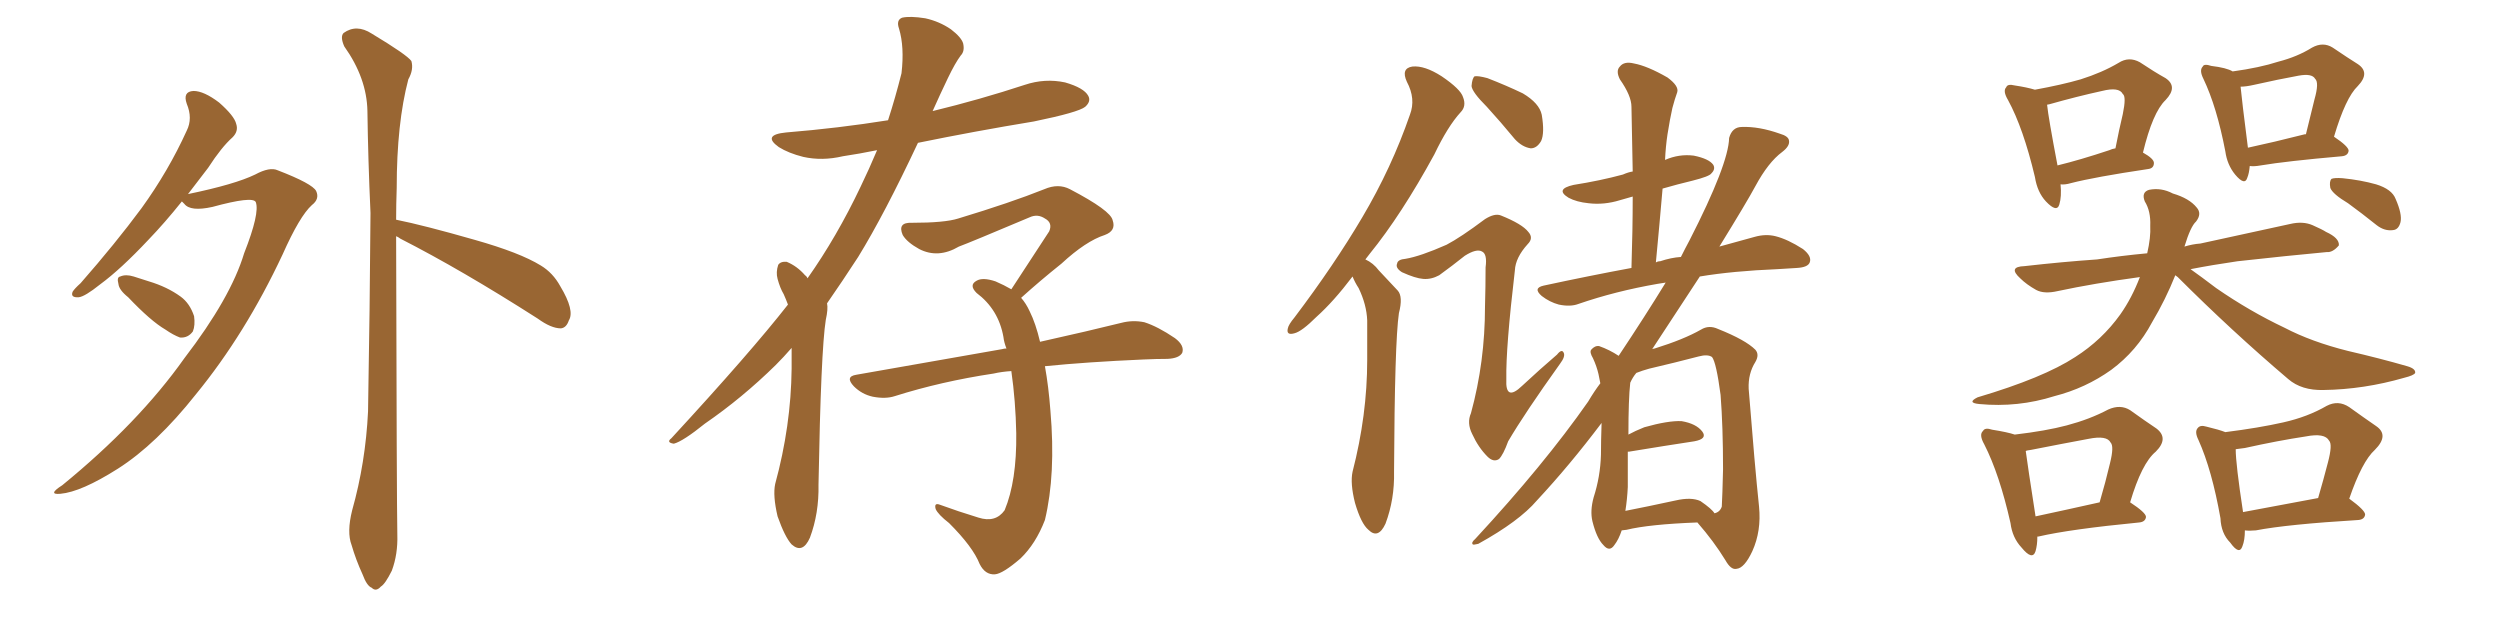 <svg xmlns="http://www.w3.org/2000/svg" xmlns:xlink="http://www.w3.org/1999/xlink" width="600" height="150"><path fill="#996633" padding="10" d="M43.65 48.34L43.65 48.34Q39.55 53.47 35.60 57.57L35.60 57.57Q29.00 64.60 24.02 68.26L24.02 68.26Q20.36 71.19 18.90 71.34L18.90 71.34Q16.85 71.48 17.43 70.02L17.43 70.02Q17.87 69.29 19.34 67.97L19.34 67.97Q27.69 58.45 33.98 49.95L33.98 49.95Q40.43 41.02 44.82 31.35L44.82 31.35Q46.29 28.42 44.82 24.90L44.82 24.90Q43.80 21.97 46.44 21.83L46.44 21.83Q48.93 21.83 52.59 24.61L52.59 24.61Q56.25 27.83 56.69 29.74L56.69 29.74Q57.28 31.49 55.81 32.96L55.81 32.96Q53.17 35.30 49.95 40.28L49.95 40.28Q47.46 43.51 45.12 46.58L45.12 46.58Q56.40 44.24 61.23 41.89L61.23 41.89Q64.75 39.99 66.65 40.87L66.65 40.87Q75 44.09 75.88 45.85L75.88 45.85Q76.76 47.75 74.85 49.22L74.85 49.22Q71.92 51.86 67.82 61.08L67.82 61.08Q58.89 80.13 47.02 94.63L47.02 94.63Q37.50 106.64 28.27 112.50L28.27 112.50Q19.48 118.07 14.50 118.51L14.50 118.51Q11.28 118.80 14.94 116.46L14.94 116.46Q33.25 101.51 44.24 85.99L44.24 85.99Q55.37 71.48 58.59 60.79L58.59 60.79Q62.40 51.12 61.38 48.49L61.38 48.49Q60.64 47.02 50.98 49.66L50.98 49.66Q45.70 50.83 44.24 48.93L44.24 48.93Q43.80 48.49 43.65 48.34ZM30.76 71.34L30.76 71.34Q28.56 69.58 28.42 68.12L28.42 68.12Q27.98 66.50 28.86 66.36L28.86 66.36Q30.18 65.77 32.08 66.36L32.08 66.36Q33.84 66.94 35.74 67.53L35.74 67.53Q40.14 68.85 43.36 71.19L43.36 71.19Q45.56 72.80 46.58 75.88L46.58 75.88Q46.88 78.08 46.29 79.54L46.29 79.54Q45.12 81.15 43.21 81.01L43.21 81.01Q41.60 80.42 39.70 79.10L39.70 79.10Q36.18 77.05 30.76 71.34ZM95.07 56.69L95.07 56.69L95.07 56.69Q95.21 120.70 95.36 128.32L95.36 128.32Q95.51 133.01 94.04 136.96L94.04 136.96Q92.43 140.19 91.41 140.77L91.41 140.77Q90.23 142.09 89.21 141.06L89.21 141.06Q88.04 140.63 87.01 137.84L87.01 137.84Q85.40 134.33 84.38 130.81L84.38 130.81Q83.20 127.73 84.52 122.46L84.52 122.46Q87.74 111.04 88.33 98.73L88.33 98.73Q88.77 73.68 88.92 51.12L88.92 51.12Q88.33 38.09 88.18 26.66L88.18 26.66Q88.04 18.75 82.62 11.13L82.62 11.13Q81.59 8.79 82.47 7.91L82.47 7.91Q85.55 5.71 89.21 8.06L89.21 8.06Q97.71 13.18 98.73 14.65L98.73 14.65Q99.32 16.70 98.00 19.04L98.00 19.04Q95.21 29.59 95.21 45.12L95.21 45.12Q95.07 49.07 95.07 52.73L95.07 52.73Q101.66 54.05 113.96 57.57L113.96 57.57Q124.80 60.64 129.79 63.72L129.79 63.72Q132.71 65.48 134.47 68.70L134.47 68.70Q137.99 74.56 136.52 76.90L136.52 76.90Q135.94 78.66 134.62 78.81L134.62 78.81Q132.28 78.81 129.05 76.46L129.05 76.46Q110.74 64.75 96.09 57.28L96.09 57.28Q95.51 56.84 95.07 56.69ZM189.99 83.50L189.99 83.50Q188.09 85.69 186.18 87.60L186.18 87.60Q178.13 95.51 169.19 101.66L169.19 101.66Q163.92 105.91 161.72 106.49L161.72 106.49Q159.81 106.20 161.13 105.18L161.13 105.18Q180.18 84.52 189.11 73.10L189.11 73.10Q188.67 71.92 188.09 70.61L188.09 70.61Q187.21 69.14 186.62 66.94L186.62 66.94Q186.18 65.33 186.77 63.57L186.77 63.57Q187.35 62.70 188.82 62.84L188.82 62.84Q191.31 63.87 193.21 66.06L193.21 66.06Q193.65 66.36 193.80 66.80L193.80 66.80Q200.83 56.84 206.54 44.82L206.54 44.82Q208.59 40.58 210.50 36.04L210.50 36.04Q206.25 36.91 202.29 37.50L202.29 37.50Q197.31 38.67 192.77 37.65L192.77 37.65Q189.26 36.77 186.91 35.30L186.91 35.30Q182.81 32.37 188.67 31.79L188.67 31.79Q201.27 30.76 213.13 28.86L213.13 28.86Q214.89 23.44 216.36 17.58L216.36 17.58Q217.09 11.28 215.77 6.88L215.77 6.88Q215.04 4.83 216.50 4.25L216.50 4.25Q218.41 3.81 222.07 4.39L222.07 4.39Q225.44 5.13 228.22 7.03L228.22 7.03Q230.71 8.94 231.15 10.40L231.15 10.40Q231.59 12.30 230.57 13.33L230.57 13.33Q229.25 15.09 227.49 18.75L227.49 18.75Q225.59 22.71 223.83 26.66L223.83 26.66Q235.25 23.88 245.95 20.36L245.95 20.36Q250.78 18.75 255.62 19.78L255.62 19.78Q260.16 21.09 261.18 23.00L261.18 23.00Q261.91 24.32 260.45 25.63L260.45 25.63Q258.84 26.95 248.14 29.15L248.14 29.15Q233.94 31.49 220.31 34.28L220.31 34.28Q212.26 51.42 205.96 61.67L205.96 61.67Q202.15 67.53 198.49 72.80L198.49 72.80Q198.78 74.12 198.19 76.76L198.19 76.76Q197.02 84.08 196.44 116.31L196.44 116.31Q196.58 123.19 194.38 129.05L194.38 129.05Q192.63 133.01 189.99 130.66L189.99 130.66Q188.38 128.91 186.62 123.93L186.62 123.93Q185.45 118.95 186.04 116.16L186.04 116.16Q189.84 102.25 189.99 88.48L189.99 88.48Q189.99 85.84 189.99 83.50ZM250.78 87.89L250.78 87.89L250.78 87.89Q251.66 92.72 252.10 98.58L252.10 98.58Q253.42 113.82 250.78 124.80L250.78 124.80Q248.58 130.52 244.92 134.03L244.92 134.03Q240.67 137.70 238.77 137.84L238.77 137.84Q236.43 137.99 235.11 135.35L235.11 135.35Q233.50 131.25 227.78 125.54L227.78 125.54Q225.15 123.49 224.56 122.17L224.56 122.17Q224.12 120.56 225.59 121.14L225.59 121.14Q229.98 122.75 234.81 124.22L234.81 124.22Q238.92 125.54 241.11 122.46L241.11 122.46Q244.04 115.43 243.90 104.00L243.90 104.00Q243.75 96.24 242.72 89.06L242.72 89.06Q240.38 89.21 238.48 89.65L238.48 89.65Q225.88 91.55 214.75 95.07L214.75 95.07Q212.55 95.80 209.47 95.21L209.47 95.21Q206.84 94.63 204.93 92.72L204.93 92.72Q202.73 90.38 205.52 89.94L205.52 89.94Q224.56 86.57 240.53 83.79L240.53 83.79Q240.97 83.64 241.55 83.64L241.55 83.64Q240.97 82.18 240.82 80.86L240.82 80.86Q239.65 74.27 234.38 70.31L234.38 70.31Q232.47 68.41 234.38 67.38L234.38 67.38Q235.84 66.50 238.92 67.53L238.92 67.53Q240.97 68.41 242.72 69.43L242.72 69.43Q247.71 61.82 251.81 55.52L251.81 55.52Q252.69 53.47 250.78 52.44L250.78 52.44Q249.02 51.27 247.12 52.15L247.12 52.15Q232.91 58.15 230.13 59.18L230.13 59.18Q225.15 62.11 220.61 59.77L220.61 59.77Q217.68 58.15 216.65 56.40L216.65 56.40Q215.33 53.32 218.85 53.47L218.85 53.47Q226.76 53.47 229.98 52.44L229.98 52.44Q242.58 48.63 250.63 45.41L250.63 45.41Q254.00 43.95 256.79 45.41L256.79 45.41Q266.60 50.54 267.04 52.88L267.04 52.88Q267.92 55.37 265.14 56.40L265.14 56.40Q260.60 57.86 254.74 63.28L254.74 63.28Q249.61 67.38 245.07 71.48L245.07 71.48Q246.24 72.80 247.12 74.71L247.12 74.71Q248.58 77.64 249.61 82.03L249.61 82.03Q261.47 79.39 269.09 77.49L269.09 77.49Q271.88 76.76 274.66 77.34L274.66 77.34Q277.88 78.37 281.98 81.15L281.98 81.15Q284.33 82.91 283.74 84.67L283.74 84.67Q283.01 85.99 280.22 86.13L280.22 86.13Q277.59 86.13 274.37 86.28L274.37 86.28Q260.89 86.87 250.78 87.89ZM324.61 66.36L324.61 66.36Q320.07 72.36 315.97 76.03L315.97 76.03Q312.45 79.54 310.69 79.98L310.69 79.98Q308.64 80.57 309.08 78.81L309.08 78.81Q309.23 77.93 310.69 76.17L310.69 76.17Q320.21 63.57 326.95 52.15L326.95 52.15Q333.98 40.28 338.38 27.54L338.38 27.54Q339.84 23.73 337.65 19.63L337.65 19.63Q336.18 16.41 338.96 15.97L338.96 15.97Q341.89 15.67 346.00 18.31L346.00 18.31Q350.54 21.39 351.12 23.29L351.12 23.29Q352.00 25.49 350.54 26.95L350.54 26.95Q347.46 30.32 344.24 37.06L344.24 37.06Q336.33 51.56 328.71 60.94L328.71 60.94Q328.13 61.67 327.69 62.26L327.69 62.26Q329.59 63.13 330.91 64.89L330.91 64.89Q332.81 66.94 335.45 69.73L335.45 69.73Q336.77 71.19 335.74 75.15L335.74 75.15Q334.72 82.03 334.57 113.23L334.57 113.23Q334.72 119.82 332.52 125.68L332.52 125.68Q330.76 129.49 328.42 127.15L328.42 127.15Q326.66 125.68 325.20 120.70L325.20 120.70Q324.02 116.02 324.61 113.23L324.61 113.23Q328.13 99.61 328.13 86.43L328.13 86.43Q328.13 81.74 328.13 76.90L328.13 76.90Q327.98 73.10 326.07 69.14L326.07 69.14Q325.20 67.82 324.61 66.36ZM356.84 25.63L356.84 25.63Q353.32 22.12 353.17 20.65L353.17 20.65Q353.32 18.75 353.91 18.31L353.91 18.31Q354.79 18.16 356.98 18.75L356.98 18.75Q361.52 20.51 365.48 22.41L365.48 22.41Q369.43 24.76 370.02 27.54L370.02 27.54Q370.75 31.93 369.87 33.84L369.87 33.84Q368.85 35.60 367.38 35.60L367.38 35.60Q365.33 35.30 363.57 33.40L363.57 33.40Q360.06 29.15 356.84 25.63ZM347.17 58.74L347.17 58.74Q350.54 56.98 356.40 52.59L356.40 52.59Q358.74 51.12 360.21 51.71L360.21 51.71Q365.33 53.76 366.80 55.66L366.80 55.66Q368.12 57.13 366.65 58.59L366.65 58.59Q363.72 61.82 363.57 64.89L363.57 64.89Q361.38 83.50 361.52 90.97L361.52 90.97Q361.23 96.53 365.33 92.58L365.33 92.58Q369.58 88.62 373.68 85.11L373.68 85.11Q374.85 83.64 375.29 84.67L375.29 84.67Q375.73 85.55 374.41 87.30L374.41 87.30Q365.92 99.17 361.96 105.91L361.96 105.91Q360.79 109.13 359.77 110.16L359.77 110.16Q358.45 111.04 356.98 109.57L356.98 109.57Q354.79 107.37 353.32 104.15L353.32 104.15Q352.00 101.51 353.03 99.17L353.03 99.17Q356.40 86.87 356.40 73.54L356.40 73.54Q356.54 68.70 356.54 64.16L356.54 64.16Q356.98 60.94 355.66 60.35L355.66 60.35Q354.35 59.62 351.56 61.38L351.56 61.38Q348.63 63.72 345.41 66.06L345.41 66.06Q343.51 67.09 341.60 66.94L341.60 66.94Q339.70 66.80 336.47 65.33L336.47 65.33Q334.86 64.31 335.30 63.28L335.30 63.28Q335.45 62.26 337.35 62.11L337.35 62.11Q340.87 61.52 347.17 58.74ZM389.21 127.29L389.21 127.29Q388.48 129.49 387.45 130.81L387.45 130.81Q386.28 132.57 384.81 130.81L384.81 130.81Q383.20 129.20 382.18 125.10L382.18 125.10Q381.59 122.61 382.47 119.38L382.47 119.38Q384.08 114.40 384.23 109.13L384.23 109.13Q384.23 105.91 384.38 101.51L384.38 101.51Q376.76 111.62 368.85 120.12L368.85 120.12Q364.60 125.10 354.79 130.52L354.79 130.52Q353.61 130.81 353.47 130.66L353.47 130.66Q353.03 130.22 354.05 129.35L354.05 129.35Q370.61 111.47 381.15 96.39L381.15 96.39Q382.62 93.90 384.08 91.99L384.08 91.99Q383.79 90.67 383.64 89.79L383.64 89.79Q383.20 87.89 382.32 85.99L382.32 85.99Q381.45 84.52 381.88 83.94L381.88 83.94Q382.76 82.91 383.79 83.06L383.79 83.06Q386.28 83.94 388.48 85.40L388.48 85.40Q394.92 75.73 399.76 67.82L399.76 67.82Q398.73 67.97 397.85 68.12L397.85 68.12Q387.74 69.87 378.81 72.95L378.81 72.95Q376.90 73.68 374.12 73.10L374.12 73.10Q371.92 72.51 370.02 71.04L370.02 71.04Q367.82 69.14 370.46 68.55L370.46 68.55Q381.30 66.21 391.55 64.31L391.55 64.31Q391.85 55.22 391.85 47.17L391.85 47.17Q390.23 47.61 388.77 48.05L388.77 48.05Q384.96 49.22 381.30 48.78L381.30 48.78Q378.37 48.49 376.46 47.46L376.46 47.46Q373.10 45.41 377.64 44.38L377.64 44.38Q384.08 43.36 389.50 41.89L389.50 41.89Q390.82 41.31 391.85 41.16L391.85 41.16Q391.70 33.11 391.55 25.63L391.55 25.63Q391.55 23.00 388.77 19.04L388.77 19.04Q387.74 16.99 388.77 15.97L388.77 15.97Q389.79 14.65 392.14 15.23L392.14 15.23Q395.36 15.82 400.20 18.60L400.20 18.60Q402.98 20.65 402.54 22.12L402.54 22.12Q401.95 23.73 401.37 25.93L401.37 25.93Q400.78 28.56 400.20 32.23L400.20 32.23Q399.76 35.16 399.61 38.38L399.61 38.38Q402.98 36.91 406.49 37.35L406.49 37.35Q410.16 38.09 411.18 39.55L411.18 39.55Q411.77 40.58 410.74 41.60L410.74 41.60Q410.30 42.33 406.20 43.36L406.20 43.36Q402.54 44.24 399.02 45.26L399.02 45.26Q398.29 53.76 397.41 62.99L397.41 62.99Q397.85 62.70 398.44 62.70L398.44 62.70Q401.07 61.82 403.42 61.67L403.42 61.67Q404.44 59.62 405.47 57.71L405.47 57.71Q414.84 39.40 414.99 33.11L414.99 33.11Q415.72 30.47 418.07 30.47L418.07 30.47Q422.17 30.32 427.15 32.08L427.15 32.08Q429.20 32.67 429.35 33.69L429.35 33.69Q429.64 35.01 427.73 36.47L427.73 36.47Q424.37 38.96 421.29 44.68L421.29 44.68Q419.24 48.49 412.65 59.18L412.65 59.18Q417.48 57.86 421.14 56.84L421.14 56.84Q423.78 56.10 426.12 56.69L426.12 56.69Q429.05 57.42 432.71 59.77L432.71 59.77Q434.91 61.52 434.33 62.99L434.33 62.99Q433.89 64.16 431.25 64.31L431.25 64.31Q429.20 64.45 426.56 64.60L426.56 64.60Q415.87 65.04 407.96 66.36L407.96 66.36Q403.13 73.68 396.53 83.79L396.53 83.79Q396.97 83.64 397.12 83.64L397.12 83.64Q404.15 81.45 408.25 79.10L408.25 79.10Q410.16 77.93 412.35 78.96L412.35 78.96Q418.95 81.59 421.29 83.94L421.29 83.94Q422.31 85.11 421.29 86.87L421.29 86.87Q419.53 89.65 419.68 93.31L419.68 93.31Q421.14 111.77 422.17 121.58L422.17 121.58Q422.75 127.44 420.56 132.28L420.56 132.28Q418.65 136.38 416.75 136.52L416.75 136.52Q415.43 136.82 414.11 134.47L414.11 134.47Q411.33 129.93 407.37 125.39L407.37 125.39Q395.80 125.83 390.38 127.15L390.38 127.15Q389.36 127.29 389.21 127.29ZM408.11 120.26L408.11 120.26L408.11 120.26Q410.89 122.17 411.47 123.19L411.47 123.19Q412.79 122.90 413.23 121.58L413.23 121.58Q413.38 118.95 413.53 112.65L413.53 112.65Q413.53 102.39 412.94 94.78L412.94 94.78Q411.91 87.01 410.89 85.69L410.89 85.69Q409.86 84.96 407.67 85.55L407.67 85.55Q402.10 87.01 395.80 88.48L395.80 88.48Q394.19 88.92 392.72 89.50L392.72 89.50Q391.85 90.53 391.26 91.85L391.26 91.85Q390.82 95.80 390.82 104.30L390.82 104.30Q392.43 103.42 394.63 102.54L394.63 102.54Q400.34 100.93 403.56 101.07L403.56 101.07Q407.08 101.66 408.54 103.56L408.54 103.56Q409.86 105.32 406.64 105.91L406.64 105.91Q399.90 106.93 390.97 108.40L390.97 108.40Q390.82 108.40 390.67 108.40L390.67 108.40Q390.67 112.79 390.67 116.89L390.67 116.89Q390.53 119.82 390.09 122.61L390.09 122.61Q395.36 121.58 402.10 120.12L402.10 120.12Q405.91 119.24 408.11 120.26ZM494.53 44.24L494.53 44.24Q494.82 47.17 494.24 49.07L494.24 49.07Q493.65 51.12 491.02 48.34L491.02 48.34Q488.96 46.14 488.38 42.48L488.38 42.48Q485.60 30.76 481.93 24.02L481.93 24.02Q480.62 21.83 481.49 20.95L481.49 20.95Q481.79 20.07 483.54 20.51L483.54 20.51Q486.47 20.95 488.38 21.53L488.38 21.53Q494.82 20.36 499.37 19.04L499.37 19.04Q504.49 17.43 508.45 15.09L508.45 15.09Q510.94 13.48 513.57 14.94L513.57 14.94Q517.09 17.29 519.73 18.75L519.73 18.75Q522.80 20.80 519.73 24.02L519.73 24.02Q516.65 26.95 514.31 36.62L514.31 36.62Q516.94 38.09 516.94 39.11L516.94 39.11Q516.94 40.43 515.48 40.58L515.48 40.58Q502.73 42.48 497.02 43.95L497.02 43.95Q495.56 44.38 494.53 44.24ZM506.25 36.04L506.25 36.04Q506.84 35.74 507.71 35.60L507.71 35.60Q508.59 31.05 509.47 27.39L509.47 27.39Q510.35 23.14 509.47 22.56L509.47 22.56Q508.59 20.80 504.49 21.83L504.49 21.83Q498.49 23.14 491.75 25.05L491.75 25.05Q491.31 25.05 491.31 25.20L491.31 25.20Q491.60 28.13 493.80 39.70L493.80 39.70Q499.22 38.38 506.25 36.04ZM539.94 39.84L539.94 39.84Q539.79 41.60 539.36 42.63L539.36 42.63Q538.77 44.68 536.43 41.89L536.43 41.89Q534.52 39.55 534.08 36.33L534.08 36.33Q532.03 25.63 528.81 18.90L528.81 18.90Q527.78 16.85 528.66 15.97L528.66 15.97Q528.96 15.23 530.71 15.82L530.71 15.82Q534.38 16.26 535.84 17.14L535.84 17.14Q542.29 16.26 546.83 14.79L546.83 14.79Q551.37 13.62 554.88 11.43L554.88 11.43Q557.52 9.96 559.86 11.43L559.86 11.43Q563.53 13.92 565.87 15.38L565.87 15.38Q568.95 17.43 565.87 20.65L565.87 20.65Q562.94 23.44 560.16 32.81L560.16 32.81Q563.67 35.16 563.67 36.18L563.67 36.18Q563.53 37.35 562.06 37.50L562.06 37.50Q548.73 38.67 542.58 39.70L542.58 39.70Q540.97 39.99 539.94 39.84ZM553.13 32.23L553.13 32.23Q553.27 32.23 553.42 32.23L553.42 32.23Q554.59 27.54 555.47 23.88L555.47 23.88Q556.64 19.78 555.62 18.90L555.62 18.90Q554.88 17.58 551.66 18.16L551.66 18.16Q546.83 19.04 540.97 20.36L540.97 20.36Q539.06 20.80 537.74 20.80L537.74 20.80Q538.04 24.02 539.50 35.45L539.50 35.45Q545.65 34.13 553.13 32.23ZM522.07 66.06L522.07 66.06Q519.73 71.92 516.50 77.34L516.50 77.34Q512.84 84.23 506.69 88.77L506.69 88.77Q500.54 93.16 493.07 95.07L493.07 95.07Q484.28 97.85 475.05 96.97L475.05 96.97Q471.97 96.68 474.61 95.36L474.61 95.36Q490.43 90.67 498.05 85.69L498.05 85.69Q504.49 81.59 508.89 75.44L508.89 75.44Q511.67 71.48 513.57 66.50L513.57 66.50Q502.73 67.97 493.80 69.87L493.80 69.87Q490.58 70.61 488.67 69.58L488.67 69.58Q486.33 68.26 484.86 66.80L484.86 66.80Q481.79 64.01 485.89 63.87L485.89 63.87Q494.97 62.84 503.32 62.26L503.32 62.26Q509.03 61.38 515.33 60.79L515.33 60.79Q516.21 56.98 516.06 54.20L516.06 54.20Q516.21 50.68 514.75 48.34L514.75 48.34Q513.87 46.14 515.77 45.56L515.77 45.56Q518.70 44.97 521.48 46.44L521.48 46.44Q525.44 47.61 527.20 49.80L527.20 49.80Q528.52 51.27 527.05 53.17L527.05 53.17Q525.73 54.35 524.27 59.18L524.27 59.18Q526.17 58.59 528.08 58.45L528.08 58.45Q538.92 56.10 549.61 53.76L549.61 53.76Q552.69 53.03 555.03 54.05L555.03 54.05Q557.37 55.08 558.25 55.66L558.25 55.66Q561.47 57.13 561.33 58.89L561.33 58.89Q559.86 60.64 558.40 60.50L558.40 60.50Q548.88 61.38 537.01 62.70L537.01 62.70Q531.01 63.57 525.73 64.60L525.73 64.60Q528.22 66.36 531.88 69.14L531.88 69.14Q539.94 74.71 548.29 78.66L548.29 78.66Q554.74 82.03 563.53 84.23L563.53 84.23Q571.14 85.99 577.73 87.89L577.73 87.89Q579.79 88.48 579.64 89.50L579.64 89.50Q579.35 90.09 577.00 90.67L577.00 90.67Q567.33 93.46 557.67 93.60L557.67 93.60Q552.39 93.75 549.17 90.97L549.17 90.97Q535.55 79.39 522.66 66.50L522.66 66.50Q522.22 66.21 522.07 66.06ZM563.53 48.78L563.53 48.78Q559.86 46.58 559.28 45.12L559.28 45.12Q558.98 43.51 559.57 42.92L559.57 42.92Q560.30 42.63 562.21 42.77L562.21 42.77Q566.60 43.21 570.26 44.24L570.26 44.24Q574.07 45.41 574.95 47.75L574.95 47.75Q576.56 51.42 576.12 53.32L576.12 53.32Q575.68 55.08 574.37 55.22L574.37 55.22Q572.31 55.52 570.41 54.05L570.41 54.05Q566.75 51.12 563.53 48.78ZM488.96 128.91L488.96 128.91Q488.96 130.81 488.53 132.28L488.53 132.28Q487.79 134.62 485.16 131.40L485.16 131.40Q482.96 129.05 482.52 125.54L482.52 125.54Q479.88 113.82 476.22 106.64L476.22 106.64Q474.90 104.30 475.93 103.42L475.93 103.42Q476.37 102.54 478.13 103.13L478.13 103.13Q481.79 103.71 483.54 104.30L483.54 104.30Q491.02 103.42 496.00 102.10L496.00 102.10Q501.56 100.63 505.96 98.29L505.96 98.29Q508.89 96.97 511.23 98.44L511.23 98.44Q514.89 101.07 517.53 102.83L517.53 102.83Q520.61 105.18 517.38 108.40L517.38 108.40Q514.01 111.18 511.23 120.56L511.23 120.56Q515.04 123.05 515.04 124.07L515.04 124.07Q514.89 125.24 513.43 125.39L513.43 125.39Q496.88 127.00 489.26 128.76L489.26 128.76Q488.82 128.76 488.96 128.91ZM488.53 123.93L488.53 123.93Q495.41 122.46 503.91 120.56L503.91 120.56Q505.37 115.58 506.40 111.18L506.40 111.18Q507.42 107.08 506.54 106.20L506.54 106.20Q505.66 104.44 501.27 105.32L501.27 105.32Q494.97 106.49 487.50 107.96L487.50 107.96Q486.33 108.11 486.18 108.25L486.18 108.25Q486.62 111.62 488.53 123.93ZM538.77 127.29L538.77 127.29Q538.77 129.64 538.18 131.10L538.18 131.10Q537.45 133.30 535.25 130.22L535.25 130.22Q533.06 128.03 532.91 124.37L532.91 124.37Q530.86 112.79 527.64 105.62L527.64 105.62Q526.61 103.56 527.49 102.69L527.49 102.69Q528.08 101.95 529.54 102.39L529.54 102.39Q532.62 103.13 534.08 103.71L534.08 103.71Q542.14 102.69 548.00 101.37L548.00 101.37Q553.86 100.05 558.40 97.41L558.40 97.41Q561.18 95.95 563.82 97.71L563.82 97.71Q567.48 100.34 570.26 102.25L570.26 102.25Q573.49 104.44 569.97 107.96L569.97 107.96Q566.89 110.74 563.82 119.68L563.82 119.68Q567.63 122.46 567.63 123.49L567.63 123.49Q567.48 124.66 566.02 124.80L566.02 124.80Q549.02 125.83 541.41 127.29L541.41 127.29Q539.79 127.44 538.77 127.29ZM538.33 122.90L538.33 122.90L538.33 122.90Q546.09 121.44 556.35 119.53L556.35 119.53Q557.67 114.99 558.69 111.04L558.69 111.04Q559.86 106.64 558.98 105.76L558.98 105.76Q557.96 103.86 553.42 104.74L553.42 104.74Q546.68 105.76 538.77 107.52L538.77 107.52Q537.60 107.67 536.57 107.81L536.57 107.81Q536.57 111.33 538.33 122.90Z"/></svg>